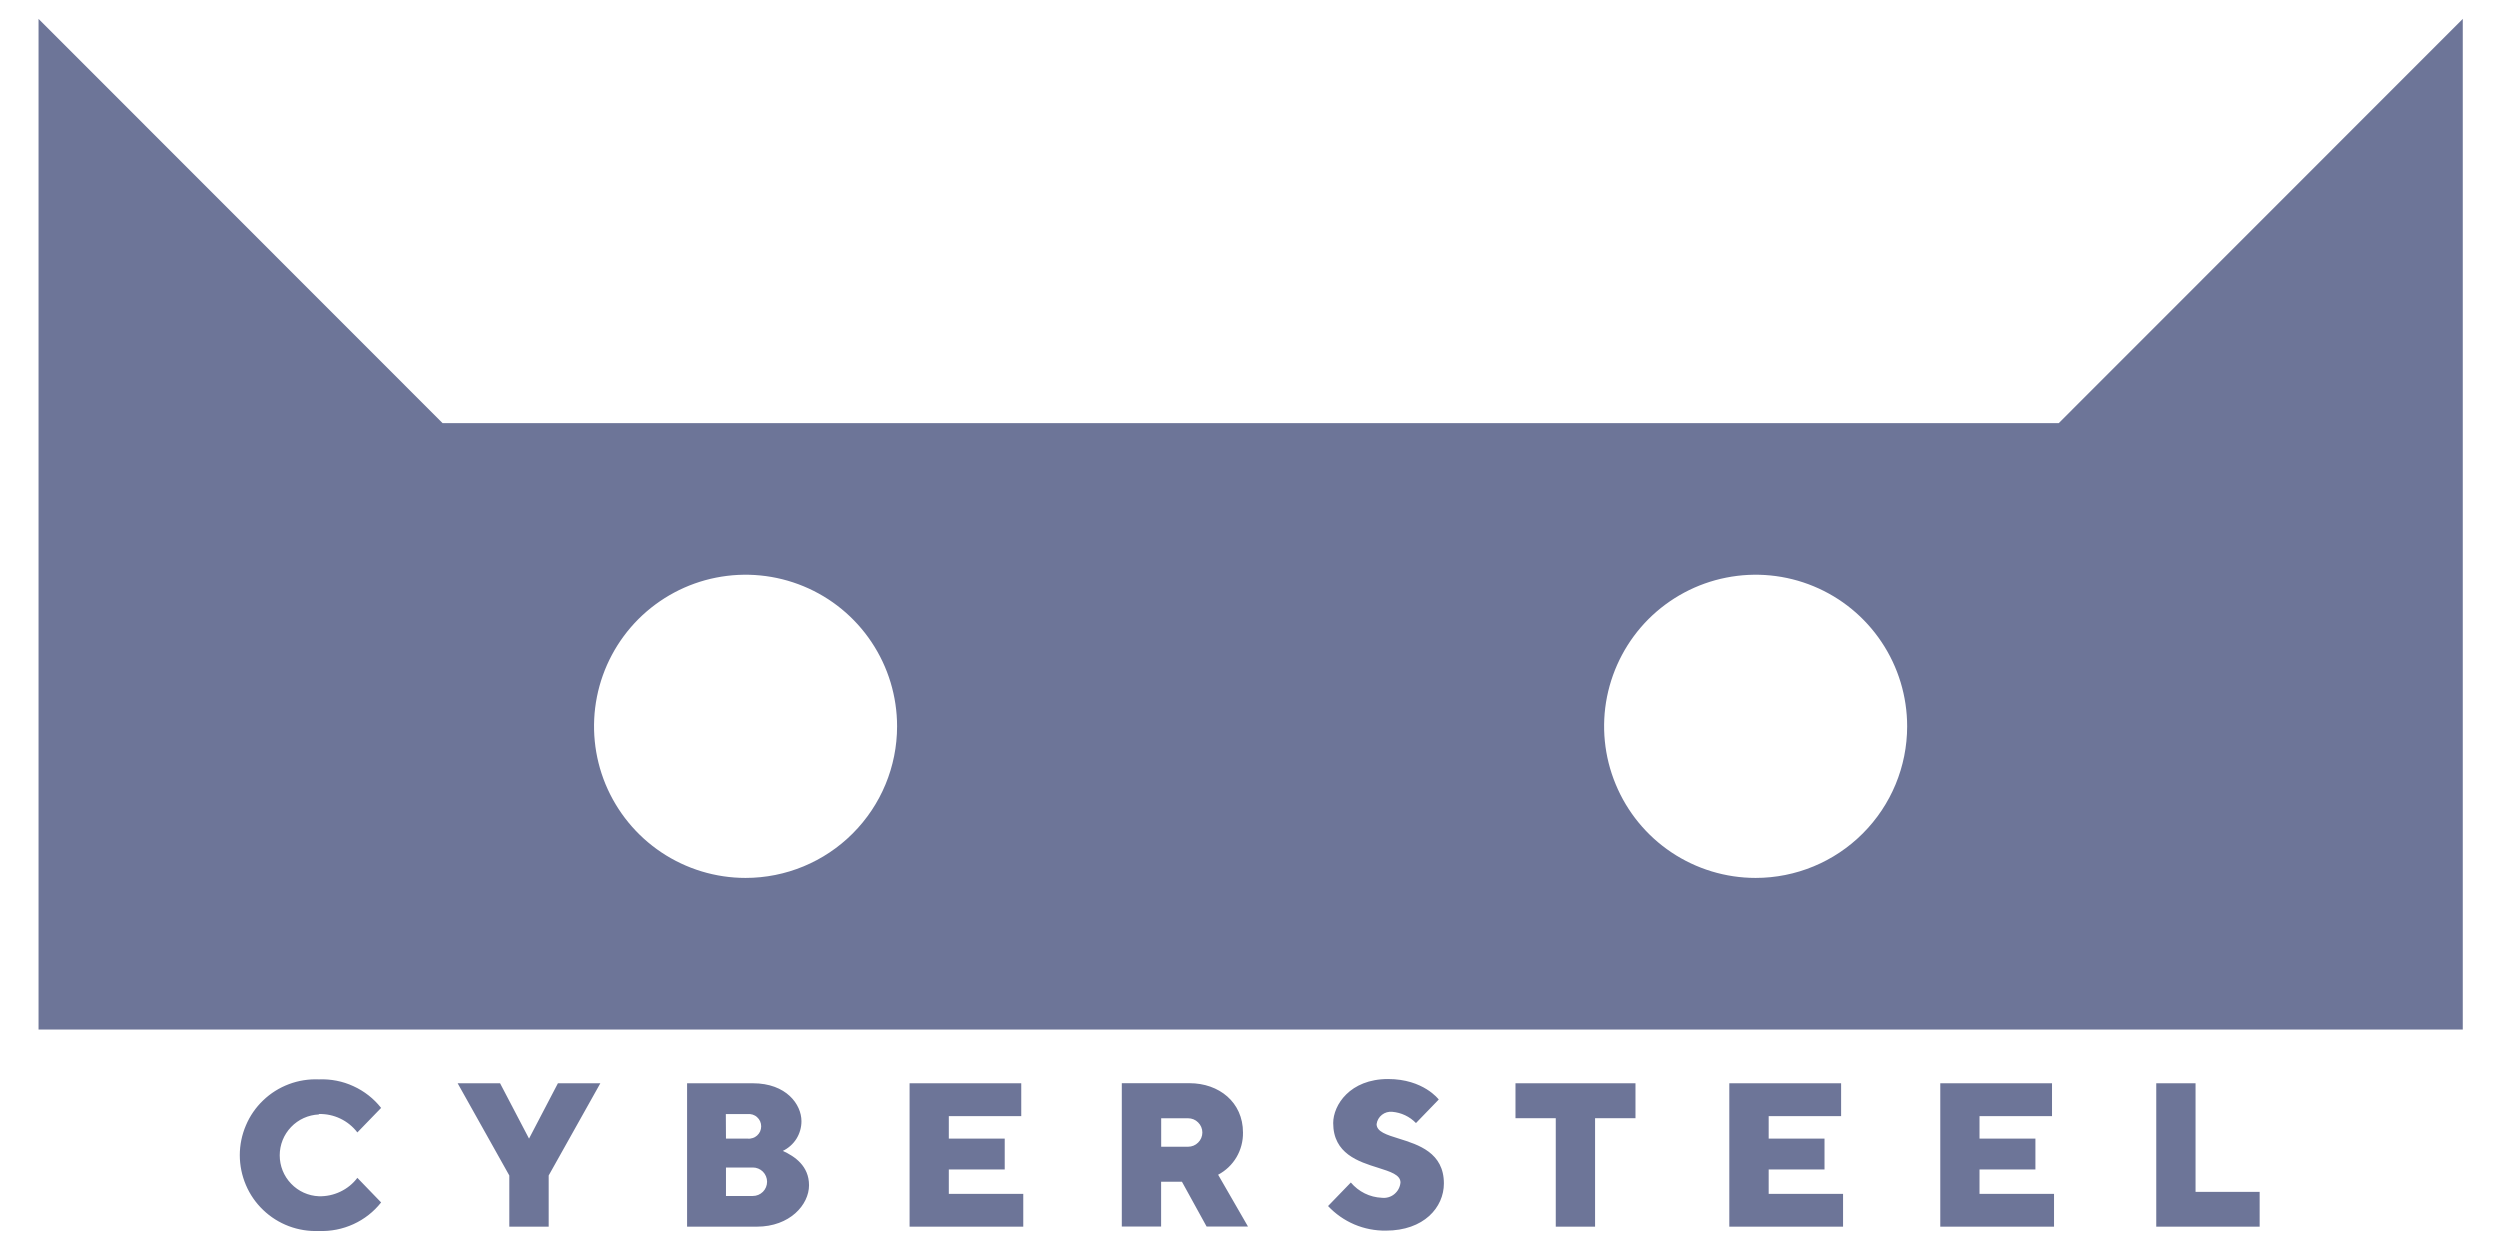 <svg width="36" height="18" viewBox="0 0 36 18" fill="none" xmlns="http://www.w3.org/2000/svg">
<path fill-rule="evenodd" clip-rule="evenodd" d="M6.373 6.093H29.646L35.464 0.272V14.825H0.555V0.272L6.373 6.093ZM9.524 12.274C9.883 12.514 10.305 12.642 10.736 12.642C11.315 12.642 11.87 12.412 12.279 12.002C12.688 11.593 12.918 11.038 12.918 10.459C12.918 10.027 12.79 9.605 12.55 9.246C12.311 8.887 11.97 8.607 11.571 8.442C11.172 8.277 10.734 8.234 10.31 8.318C9.887 8.402 9.499 8.61 9.193 8.915C8.888 9.221 8.68 9.61 8.596 10.033C8.512 10.456 8.555 10.895 8.72 11.294C8.886 11.693 9.165 12.034 9.524 12.274ZM24.069 12.274C24.428 12.514 24.85 12.642 25.281 12.642C25.86 12.642 26.415 12.412 26.824 12.002C27.233 11.593 27.463 11.038 27.463 10.459C27.463 10.027 27.335 9.605 27.095 9.246C26.856 8.887 26.515 8.607 26.116 8.442C25.718 8.277 25.279 8.234 24.856 8.318C24.432 8.402 24.044 8.61 23.738 8.915C23.433 9.221 23.226 9.61 23.141 10.033C23.057 10.456 23.1 10.895 23.266 11.294C23.431 11.693 23.71 12.034 24.069 12.274ZM19.823 16.187C19.83 16.134 19.858 16.086 19.9 16.053C19.942 16.02 19.995 16.005 20.048 16.01C20.178 16.021 20.299 16.078 20.39 16.172L20.718 15.833C20.718 15.833 20.499 15.538 19.988 15.538C19.439 15.538 19.198 15.913 19.198 16.172C19.198 16.613 19.563 16.728 19.845 16.816C20.022 16.872 20.167 16.917 20.167 17.028C20.164 17.06 20.155 17.092 20.14 17.12C20.125 17.149 20.104 17.174 20.079 17.195C20.054 17.216 20.025 17.231 19.994 17.24C19.963 17.249 19.93 17.252 19.898 17.248C19.812 17.244 19.729 17.223 19.652 17.185C19.575 17.147 19.507 17.093 19.452 17.028L19.124 17.367C19.231 17.481 19.36 17.571 19.503 17.632C19.647 17.693 19.802 17.723 19.957 17.721C20.503 17.721 20.792 17.387 20.792 17.042C20.792 16.598 20.426 16.484 20.144 16.396C19.967 16.341 19.823 16.297 19.823 16.187ZM4.592 16.042C4.699 16.039 4.805 16.062 4.901 16.108C4.997 16.154 5.081 16.222 5.146 16.307L5.488 15.954C5.382 15.819 5.245 15.712 5.089 15.641C4.934 15.569 4.763 15.536 4.592 15.543C4.445 15.537 4.298 15.56 4.16 15.612C4.022 15.664 3.896 15.743 3.79 15.845C3.683 15.947 3.598 16.07 3.541 16.206C3.483 16.341 3.453 16.487 3.453 16.634C3.453 16.782 3.483 16.928 3.541 17.064C3.598 17.199 3.683 17.322 3.79 17.424C3.896 17.526 4.022 17.605 4.16 17.657C4.298 17.709 4.445 17.732 4.592 17.726C4.763 17.733 4.934 17.699 5.089 17.628C5.245 17.557 5.382 17.45 5.488 17.315L5.146 16.961C5.082 17.046 4.998 17.114 4.901 17.16C4.805 17.206 4.699 17.229 4.592 17.226C4.44 17.22 4.297 17.155 4.192 17.045C4.086 16.935 4.028 16.789 4.028 16.637C4.028 16.485 4.086 16.339 4.192 16.229C4.297 16.119 4.44 16.055 4.592 16.048V16.042ZM7.618 16.396L7.201 15.599H6.59L7.334 16.927V17.664H7.901V16.927L8.645 15.599H8.034L7.618 16.396ZM11.273 16.573C11.353 16.534 11.421 16.474 11.469 16.398C11.516 16.322 11.541 16.235 11.541 16.145C11.541 15.904 11.323 15.599 10.841 15.599H9.894V17.664H10.898C11.375 17.664 11.65 17.347 11.65 17.068C11.65 16.79 11.445 16.652 11.273 16.573ZM10.452 16.043H10.765C10.79 16.04 10.815 16.043 10.838 16.05C10.862 16.058 10.884 16.07 10.902 16.087C10.921 16.104 10.936 16.124 10.946 16.147C10.956 16.17 10.961 16.194 10.961 16.219C10.961 16.244 10.956 16.269 10.946 16.292C10.936 16.314 10.921 16.335 10.902 16.352C10.884 16.368 10.862 16.381 10.838 16.388C10.815 16.396 10.79 16.399 10.765 16.396H10.454L10.452 16.043ZM10.839 17.222H10.454V16.812H10.841C10.895 16.812 10.947 16.833 10.986 16.872C11.024 16.91 11.046 16.963 11.046 17.017C11.046 17.072 11.024 17.124 10.986 17.162C10.947 17.201 10.895 17.222 10.841 17.222H10.839ZM14.468 16.84H13.663V17.192H14.735V17.664H13.098V15.599H14.706V16.072H13.663V16.396H14.468V16.84ZM21.823 16.102H22.403V17.664H22.969V16.102H23.551V15.599H21.823V16.102ZM26.273 16.84H25.469V17.192H26.54V17.664H24.902V15.599H26.512V16.072H25.469V16.396H26.273V16.84ZM28.505 16.84H29.31V16.396H28.505V16.072H29.549V15.599H27.94V17.664H29.578V17.192H28.505V16.84ZM31.05 15.599H31.616V17.163H32.539V17.664H31.05V15.599ZM17.129 15.598C17.554 15.598 17.899 15.872 17.899 16.308C17.901 16.433 17.869 16.555 17.806 16.663C17.743 16.77 17.651 16.858 17.541 16.916L17.971 17.662H17.375L17.02 17.017H16.72V17.662H16.154V15.598H17.129ZM16.721 16.513H17.108C17.163 16.513 17.215 16.492 17.253 16.453C17.292 16.415 17.314 16.363 17.314 16.308C17.314 16.253 17.292 16.201 17.253 16.163C17.215 16.124 17.163 16.103 17.108 16.103H16.721V16.513Z" fill="#6D7598"/>
</svg>
